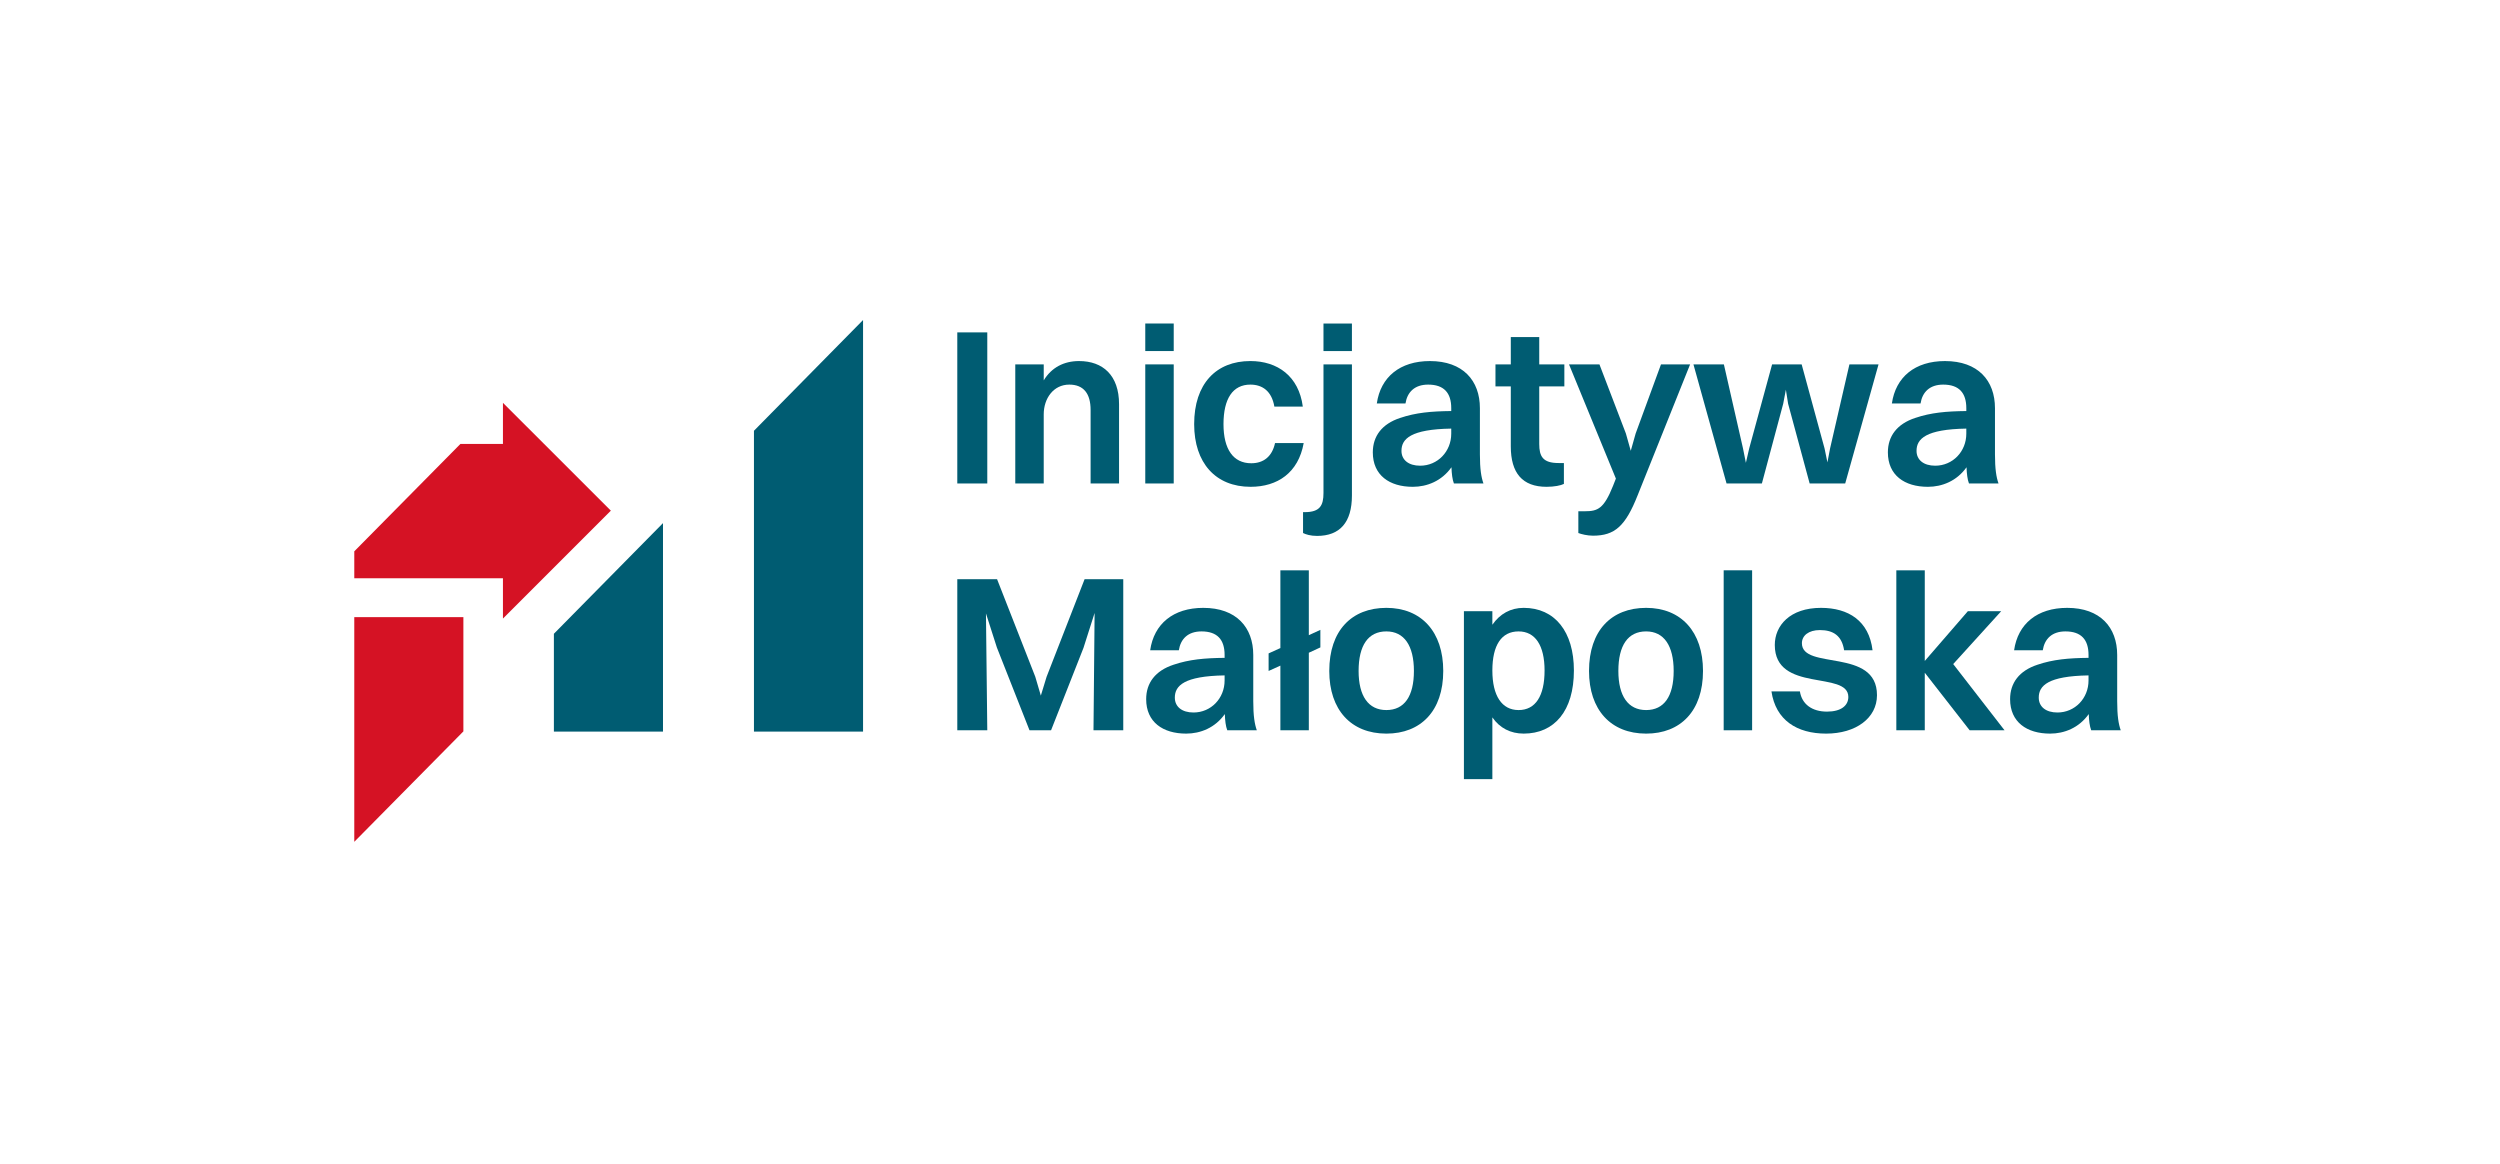 <?xml version="1.0" encoding="iso-8859-1"?>
<!-- Generator: Adobe Illustrator 16.0.0, SVG Export Plug-In . SVG Version: 6.00 Build 0)  -->
<!DOCTYPE svg PUBLIC "-//W3C//DTD SVG 1.1//EN" "http://www.w3.org/Graphics/SVG/1.1/DTD/svg11.dtd">
<svg version="1.1" xmlns="http://www.w3.org/2000/svg" xmlns:xlink="http://www.w3.org/1999/xlink" x="0px" y="0px"
	 width="527.621px" height="245.674px" viewBox="0 0 527.621 245.674" style="enable-background:new 0 0 527.621 245.674;"
	 xml:space="preserve">
<g id="grafika">
</g>
<g id="Warstwa_3">
</g>
<g id="tla">
</g>
<g id="Warstwa_1">
</g>
<g id="Warstwa_4">
</g>
<g id="logo">
	<g>
		<g>
			<defs>
				<rect id="SVGID_31_" x="-12.123" y="-20.31" width="546.844" height="287.093"/>
			</defs>
			<clipPath id="SVGID_2_">
				<use xlink:href="#SVGID_31_"  style="overflow:visible;"/>
			</clipPath>
			<rect x="202.035" y="70.15" style="clip-path:url(#SVGID_2_);fill:#005C72;" width="6.33" height="31.887"/>
			<g style="clip-path:url(#SVGID_2_);">
				<defs>
					<rect id="SVGID_33_" x="-12.123" y="-20.31" width="546.844" height="287.093"/>
				</defs>
				<clipPath id="SVGID_3_">
					<use xlink:href="#SVGID_33_"  style="overflow:visible;"/>
				</clipPath>
				<path style="clip-path:url(#SVGID_3_);fill:#005C72;" d="M214.274,76.904h6.003v3.376c1.641-2.721,4.267-4.079,7.455-4.079
					c5.019,0,8.441,3,8.441,9.097v16.74h-6.003V86.517c0-3.423-1.453-5.346-4.502-5.346c-3.329,0-5.392,2.907-5.392,6.283v14.584
					h-6.003V76.904z"/>
				<path style="clip-path:url(#SVGID_3_);fill:#005C72;" d="M241.708,68.275h6.003v5.814h-6.003V68.275z M241.708,76.903h6.003
					v25.134h-6.003V76.903z"/>
				<path style="clip-path:url(#SVGID_3_);fill:#005C72;" d="M268.954,85.813c-0.563-3.283-2.533-4.642-5.065-4.642
					c-3.704,0-5.673,2.953-5.673,8.346c0,5.299,2.063,8.253,5.86,8.253c2.579,0,4.409-1.407,5.019-4.268h6.049
					c-1.126,6.283-5.533,9.238-11.207,9.238c-7.409,0-11.91-5.064-11.91-13.224c0-8.534,4.642-13.317,11.862-13.317
					c5.722,0,10.224,3.188,11.067,9.613H268.954z"/>
				<path style="clip-path:url(#SVGID_3_);fill:#005C72;" d="M277.958,113.104c-1.406,0-2.391-0.328-2.953-0.61v-4.407h0.374
					c3.19,0,3.939-1.407,3.939-4.033v-27.15h6.003v27.667C285.321,110.244,282.789,113.104,277.958,113.104 M279.318,68.275h6.003
					v5.814h-6.003V68.275z"/>
				<path style="clip-path:url(#SVGID_3_);fill:#005C72;" d="M290.573,85.156c0.797-5.579,4.876-8.955,11.207-8.955
					c6.987,0,10.551,4.126,10.551,9.94v9.754c0,3.094,0.281,4.829,0.75,6.142h-6.236c-0.328-0.844-0.47-2.063-0.516-3.423
					c-2.063,2.907-5.158,4.126-8.159,4.126c-4.924,0-8.44-2.438-8.44-7.268c0-3.423,1.922-6.003,5.768-7.268
					c3.329-1.126,6.565-1.407,10.785-1.454v-0.609c0-3.235-1.548-4.971-4.877-4.971c-2.86,0-4.408,1.595-4.783,3.985H290.573z
					 M299.718,98.286c3.704,0,6.564-3.001,6.564-6.752v-1.079c-8.534,0.141-10.504,2.157-10.504,4.689
					C295.778,97.067,297.279,98.286,299.718,98.286"/>
				<path style="clip-path:url(#SVGID_3_);fill:#005C72;" d="M318.851,81.546h-3.235v-4.642h3.235v-5.768h6.003v5.768h5.3v4.642
					h-5.3V93.69c0,2.626,0.751,4.033,4.079,4.033h1.125v4.408c-0.656,0.328-2.016,0.609-3.657,0.609c-5.111,0-7.55-2.907-7.55-8.534
					V81.546z"/>
				<path style="clip-path:url(#SVGID_3_);fill:#005C72;" d="M333.107,112.495v-4.596h1.406c2.72,0,3.987-0.563,5.909-5.346
					l0.609-1.547l-9.895-24.103h6.424l5.58,14.583l1.032,3.657l1.031-3.657l5.346-14.583h6.144l-11.068,27.619
					c-2.578,6.518-4.828,8.533-9.424,8.533C334.982,113.057,333.718,112.729,333.107,112.495"/>
				<polygon style="clip-path:url(#SVGID_3_);fill:#005C72;" points="377.376,85.204 376.907,82.249 376.344,85.204 
					371.843,102.038 364.386,102.038 357.399,76.904 363.823,76.904 367.856,94.628 368.466,97.678 369.169,94.628 373.999,76.904 
					380.236,76.904 385.066,94.628 385.675,97.583 386.238,94.628 390.317,76.904 396.461,76.904 389.427,102.038 381.924,102.038 
									"/>
				<path style="clip-path:url(#SVGID_3_);fill:#005C72;" d="M399.278,85.156c0.797-5.579,4.875-8.955,11.207-8.955
					c6.986,0,10.551,4.126,10.551,9.94v9.754c0,3.094,0.28,4.829,0.749,6.142h-6.235c-0.328-0.844-0.47-2.063-0.517-3.423
					c-2.063,2.907-5.157,4.126-8.158,4.126c-4.925,0-8.441-2.438-8.441-7.268c0-3.423,1.923-6.003,5.768-7.268
					c3.329-1.126,6.565-1.407,10.786-1.454v-0.609c0-3.235-1.549-4.971-4.877-4.971c-2.861,0-4.408,1.595-4.783,3.985H399.278z
					 M408.422,98.286c3.704,0,6.565-3.001,6.565-6.752v-1.079c-8.535,0.141-10.505,2.157-10.505,4.689
					C404.482,97.067,405.983,98.286,408.422,98.286"/>
				<polygon style="clip-path:url(#SVGID_3_);fill:#005C72;" points="202.035,122.238 210.429,122.238 218.494,142.823 
					219.667,146.81 220.886,142.823 228.903,122.238 237.063,122.238 237.063,154.125 230.78,154.125 231.015,129.366 
					228.67,136.728 221.824,154.125 217.275,154.125 210.382,136.634 208.084,129.46 208.365,154.125 202.035,154.125 				"/>
				<path style="clip-path:url(#SVGID_3_);fill:#005C72;" d="M242.741,137.243c0.797-5.58,4.876-8.955,11.207-8.955
					c6.987,0,10.551,4.126,10.551,9.94v9.754c0,3.094,0.281,4.829,0.75,6.142h-6.236c-0.328-0.844-0.47-2.063-0.516-3.423
					c-2.063,2.907-5.158,4.126-8.158,4.126c-4.925,0-8.441-2.438-8.441-7.268c0-3.424,1.922-6.002,5.768-7.268
					c3.329-1.126,6.565-1.408,10.785-1.454v-0.609c0-3.235-1.548-4.971-4.876-4.971c-2.861,0-4.409,1.595-4.784,3.985H242.741z
					 M251.886,150.373c3.704,0,6.564-3.001,6.564-6.752v-1.079c-8.534,0.141-10.504,2.157-10.504,4.689
					C247.946,149.154,249.447,150.373,251.886,150.373"/>
				<polygon style="clip-path:url(#SVGID_3_);fill:#005C72;" points="270.222,140.479 267.737,141.604 267.737,137.899 
					270.222,136.774 270.222,120.363 276.225,120.363 276.225,134.055 278.663,132.929 278.663,136.634 276.225,137.76 
					276.225,154.125 270.222,154.125 				"/>
				<path style="clip-path:url(#SVGID_3_);fill:#005C72;" d="M280.54,141.604c0-8.534,4.734-13.317,12.05-13.317
					c7.409,0,12.004,5.064,12.004,13.317c0,8.44-4.735,13.224-12.004,13.224C285.134,154.828,280.54,149.81,280.54,141.604
					 M298.404,141.604c0-5.346-2.063-8.347-5.814-8.347c-3.845,0-5.86,2.954-5.86,8.347c0,5.298,2.063,8.253,5.86,8.253
					C296.389,149.857,298.404,146.95,298.404,141.604"/>
				<path style="clip-path:url(#SVGID_3_);fill:#005C72;" d="M308.957,164.44v-35.449h6.003v2.859
					c1.594-2.297,3.845-3.563,6.61-3.563c6.566,0,10.599,5.016,10.599,13.223c0,8.535-4.127,13.317-10.599,13.317
					c-2.766,0-5.063-1.173-6.61-3.424v13.036H308.957z M314.96,141.511c0,5.346,2.017,8.347,5.532,8.347
					c3.565,0,5.487-2.955,5.487-8.347c0-5.299-1.969-8.253-5.487-8.253C316.882,133.258,314.96,136.165,314.96,141.511"/>
				<path style="clip-path:url(#SVGID_3_);fill:#005C72;" d="M335.36,141.604c0-8.534,4.736-13.317,12.051-13.317
					c7.409,0,12.005,5.064,12.005,13.317c0,8.44-4.736,13.224-12.005,13.224C339.955,154.828,335.36,149.81,335.36,141.604
					 M353.226,141.604c0-5.346-2.063-8.347-5.814-8.347c-3.846,0-5.86,2.954-5.86,8.347c0,5.298,2.063,8.253,5.86,8.253
					C351.21,149.857,353.226,146.95,353.226,141.604"/>
				<rect x="363.779" y="120.362" style="clip-path:url(#SVGID_3_);fill:#005C72;" width="6.003" height="33.762"/>
				<path style="clip-path:url(#SVGID_3_);fill:#005C72;" d="M396.135,146.716c0,4.829-4.454,8.112-10.738,8.112
					c-6.189,0-10.644-2.86-11.535-8.909h6.003c0.422,2.72,2.579,4.268,5.721,4.268c2.953,0,4.501-1.267,4.501-3.096
					c0-5.627-15.521-0.797-15.521-10.973c0-4.079,3.188-7.83,9.754-7.83c5.768,0,10.129,2.719,10.878,8.956h-6.001
					c-0.47-3.049-2.251-4.268-5.111-4.268c-2.392,0-3.798,1.172-3.798,2.767C380.286,141.511,396.135,136.634,396.135,146.716"/>
				<polygon style="clip-path:url(#SVGID_3_);fill:#005C72;" points="400.217,120.362 406.22,120.362 406.22,139.495 
					415.316,128.99 422.35,128.99 412.221,140.15 423.054,154.124 415.691,154.124 406.22,141.979 406.22,154.124 400.217,154.124 
									"/>
				<path style="clip-path:url(#SVGID_3_);fill:#005C72;" d="M425.071,137.243c0.797-5.58,4.877-8.955,11.208-8.955
					c6.986,0,10.55,4.126,10.55,9.94v9.754c0,3.094,0.281,4.829,0.75,6.142h-6.236c-0.327-0.844-0.469-2.063-0.516-3.423
					c-2.063,2.907-5.157,4.126-8.158,4.126c-4.925,0-8.441-2.438-8.441-7.268c0-3.424,1.923-6.002,5.768-7.268
					c3.33-1.126,6.565-1.408,10.785-1.454v-0.609c0-3.235-1.548-4.971-4.877-4.971c-2.86,0-4.407,1.595-4.783,3.985H425.071z
					 M434.216,150.373c3.704,0,6.564-3.001,6.564-6.752v-1.079c-8.534,0.141-10.504,2.157-10.504,4.689
					C430.276,149.154,431.777,150.373,434.216,150.373"/>
				<polygon style="clip-path:url(#SVGID_3_);fill:#D51224;" points="128.92,107.775 106.145,130.551 106.145,122.047 
					74.771,122.047 74.771,116.357 97.171,93.69 106.145,93.69 106.145,85.016 				"/>
				<polygon style="clip-path:url(#SVGID_3_);fill:#005C72;" points="182.146,67.543 182.146,154.406 159.12,154.406 159.12,90.913 
									"/>
				<polygon style="clip-path:url(#SVGID_3_);fill:#005C72;" points="139.924,110.401 139.924,154.405 116.897,154.405 
					116.897,133.756 				"/>
				<polygon style="clip-path:url(#SVGID_3_);fill:#D51224;" points="97.796,130.238 97.796,154.358 97.749,154.406 74.77,177.665 
					74.77,130.238 				"/>
			</g>
		</g>
	</g>
</g>
<g id="Layer_15">
</g>
<g id="Layer_14">
</g>
<g id="Warstwa_12">
</g>
</svg>
